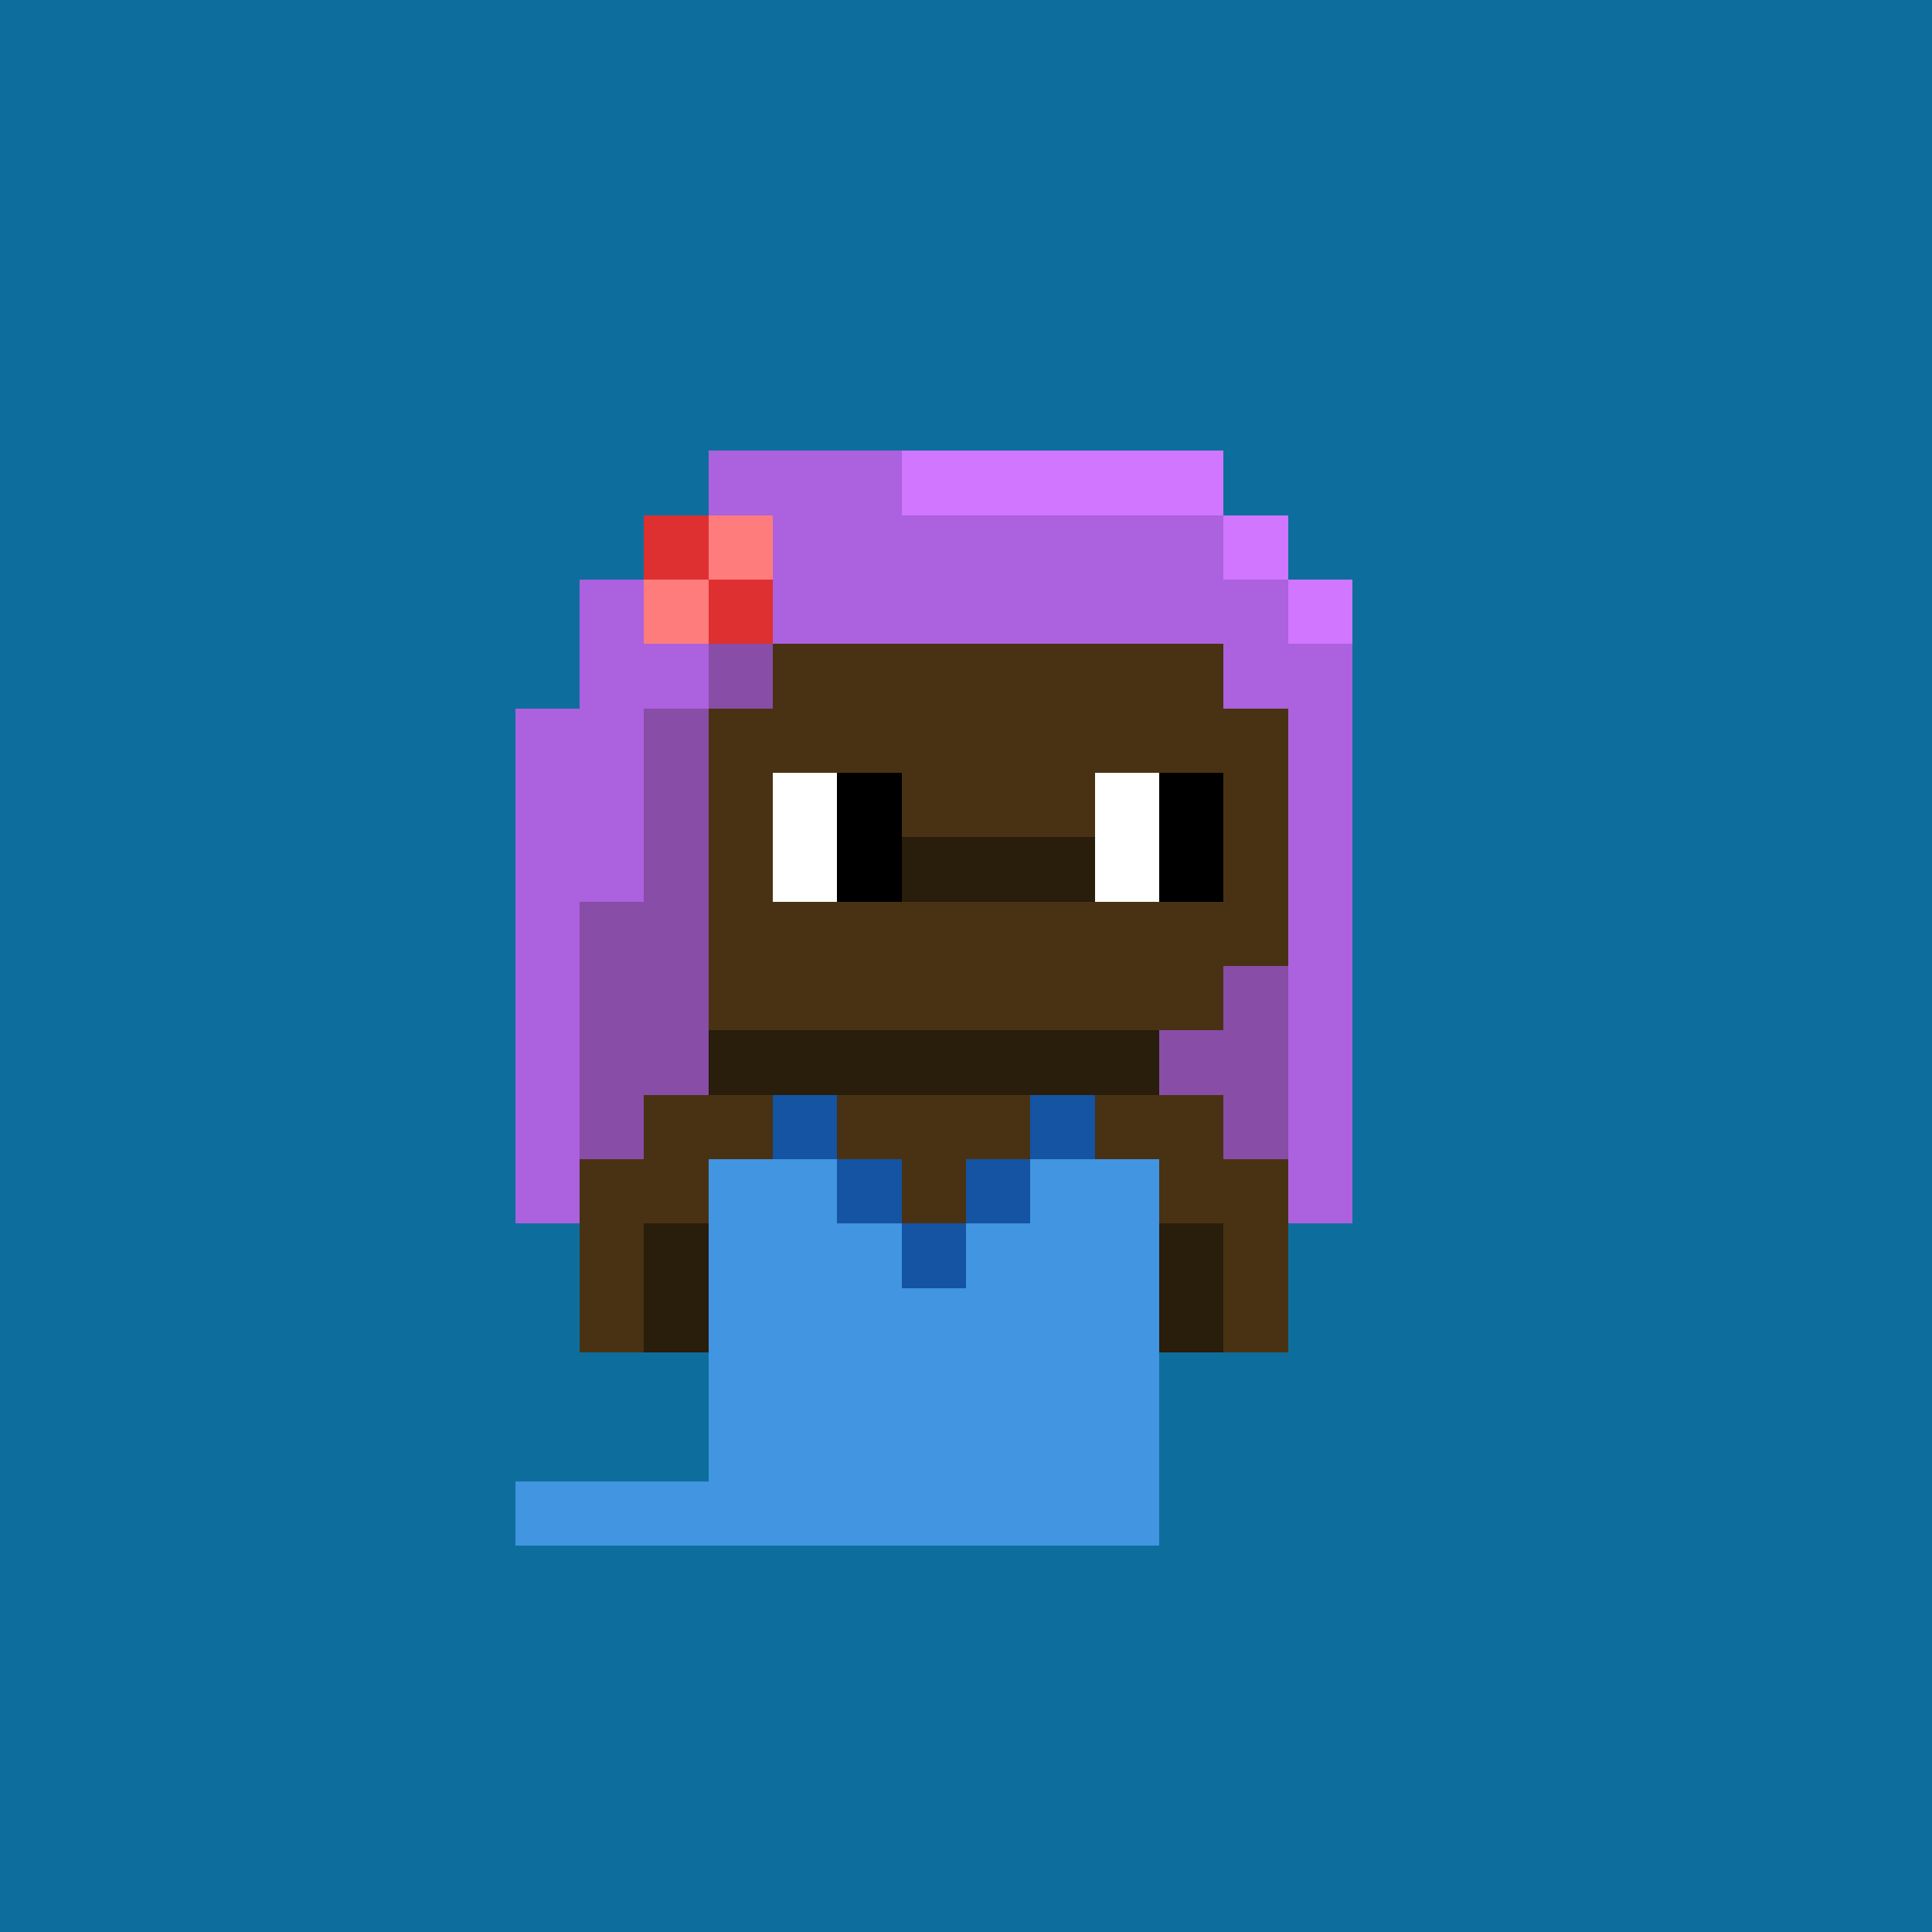 <svg shape-rendering="crispEdges" viewBox="0 0 30 30" fill="none" xmlns="http://www.w3.org/2000/svg"><rect x="0" y="0" width="30" height="30" fill="#333333" stroke="none"/><style> body{overflow: hidden; margin: 0;} svg{ max-width: 100vw; max-height: 100vh; width: 100%;} #main rect{width:1px; height: 1px;} .bg{width:30px; height: 30px;} .on { scale: 177%; transform: translate(-6px, -3px); } .off { scale: 100%; transform: translate(0px, 0px); } .button { cursor: pointer; fill: transparent; } .closed{ transform: translate(0px, 30px); } .open{ transform: translate(0px, 0px); } </style><style>body, svg{ background: #0D6E9D; }.bg { fill: #0D6E9D; }</style><rect class="bg"/><g id="main" class="off"><g id="Body"><rect x="11" y="9" width="1" height="1" fill="#493213"/><rect x="12" y="9" width="1" height="1" fill="#493213"/><rect x="13" y="9" width="1" height="1" fill="#493213"/><rect x="14" y="9" width="1" height="1" fill="#493213"/><rect x="15" y="9" width="1" height="1" fill="#493213"/><rect x="16" y="9" width="1" height="1" fill="#493213"/><rect x="17" y="9" width="1" height="1" fill="#493213"/><rect x="18" y="9" width="1" height="1" fill="#493213"/><rect x="10" y="10" width="1" height="1" fill="#493213"/><rect x="11" y="10" width="1" height="1" fill="#493213"/><rect x="12" y="10" width="1" height="1" fill="#493213"/><rect x="13" y="10" width="1" height="1" fill="#493213"/><rect x="14" y="10" width="1" height="1" fill="#493213"/><rect x="15" y="10" width="1" height="1" fill="#493213"/><rect x="16" y="10" width="1" height="1" fill="#493213"/><rect x="17" y="10" width="1" height="1" fill="#493213"/><rect x="18" y="10" width="1" height="1" fill="#493213"/><rect x="19" y="10" width="1" height="1" fill="#493213"/><rect x="10" y="11" width="1" height="1" fill="#493213"/><rect x="11" y="11" width="1" height="1" fill="#493213"/><rect x="12" y="11" width="1" height="1" fill="#493213"/><rect x="13" y="11" width="1" height="1" fill="#493213"/><rect x="14" y="11" width="1" height="1" fill="#493213"/><rect x="15" y="11" width="1" height="1" fill="#493213"/><rect x="16" y="11" width="1" height="1" fill="#493213"/><rect x="17" y="11" width="1" height="1" fill="#493213"/><rect x="18" y="11" width="1" height="1" fill="#493213"/><rect x="19" y="11" width="1" height="1" fill="#493213"/><rect x="9" y="12" width="1" height="1" fill="#291d0b"/><rect x="10" y="12" width="1" height="1" fill="#493213"/><rect x="11" y="12" width="1" height="1" fill="#493213"/><rect x="12" y="12" width="1" height="1" fill="#ffffff"/><rect x="13" y="12" width="1" height="1" fill="#000000"/><rect x="14" y="12" width="1" height="1" fill="#493213"/><rect x="15" y="12" width="1" height="1" fill="#493213"/><rect x="16" y="12" width="1" height="1" fill="#493213"/><rect x="17" y="12" width="1" height="1" fill="#ffffff"/><rect x="18" y="12" width="1" height="1" fill="#000000"/><rect x="19" y="12" width="1" height="1" fill="#493213"/><rect x="9" y="13" width="1" height="1" fill="#291d0b"/><rect x="10" y="13" width="1" height="1" fill="#493213"/><rect x="11" y="13" width="1" height="1" fill="#493213"/><rect x="12" y="13" width="1" height="1" fill="#ffffff"/><rect x="13" y="13" width="1" height="1" fill="#000000"/><rect x="14" y="13" width="1" height="1" fill="#291d0b"/><rect x="15" y="13" width="1" height="1" fill="#291d0b"/><rect x="16" y="13" width="1" height="1" fill="#291d0b"/><rect x="17" y="13" width="1" height="1" fill="#ffffff"/><rect x="18" y="13" width="1" height="1" fill="#000000"/><rect x="19" y="13" width="1" height="1" fill="#493213"/><rect x="10" y="14" width="1" height="1" fill="#493213"/><rect x="11" y="14" width="1" height="1" fill="#493213"/><rect x="12" y="14" width="1" height="1" fill="#493213"/><rect x="13" y="14" width="1" height="1" fill="#493213"/><rect x="14" y="14" width="1" height="1" fill="#493213"/><rect x="15" y="14" width="1" height="1" fill="#493213"/><rect x="16" y="14" width="1" height="1" fill="#493213"/><rect x="17" y="14" width="1" height="1" fill="#493213"/><rect x="18" y="14" width="1" height="1" fill="#493213"/><rect x="19" y="14" width="1" height="1" fill="#493213"/><rect x="11" y="15" width="1" height="1" fill="#493213"/><rect x="12" y="15" width="1" height="1" fill="#493213"/><rect x="13" y="15" width="1" height="1" fill="#493213"/><rect x="14" y="15" width="1" height="1" fill="#493213"/><rect x="15" y="15" width="1" height="1" fill="#493213"/><rect x="16" y="15" width="1" height="1" fill="#493213"/><rect x="17" y="15" width="1" height="1" fill="#493213"/><rect x="18" y="15" width="1" height="1" fill="#493213"/><rect x="11" y="16" width="1" height="1" fill="#291d0b"/><rect x="12" y="16" width="1" height="1" fill="#291d0b"/><rect x="13" y="16" width="1" height="1" fill="#291d0b"/><rect x="14" y="16" width="1" height="1" fill="#291d0b"/><rect x="15" y="16" width="1" height="1" fill="#291d0b"/><rect x="16" y="16" width="1" height="1" fill="#291d0b"/><rect x="17" y="16" width="1" height="1" fill="#291d0b"/><rect x="10" y="17" width="1" height="1" fill="#493213"/><rect x="11" y="17" width="1" height="1" fill="#493213"/><rect x="12" y="17" width="1" height="1" fill="#493213"/><rect x="13" y="17" width="1" height="1" fill="#493213"/><rect x="14" y="17" width="1" height="1" fill="#493213"/><rect x="15" y="17" width="1" height="1" fill="#493213"/><rect x="16" y="17" width="1" height="1" fill="#493213"/><rect x="17" y="17" width="1" height="1" fill="#493213"/><rect x="18" y="17" width="1" height="1" fill="#493213"/><rect x="9" y="18" width="1" height="1" fill="#493213"/><rect x="10" y="18" width="1" height="1" fill="#493213"/><rect x="11" y="18" width="1" height="1" fill="#493213"/><rect x="12" y="18" width="1" height="1" fill="#291d0b"/><rect x="13" y="18" width="1" height="1" fill="#493213"/><rect x="14" y="18" width="1" height="1" fill="#493213"/><rect x="15" y="18" width="1" height="1" fill="#493213"/><rect x="16" y="18" width="1" height="1" fill="#291d0b"/><rect x="17" y="18" width="1" height="1" fill="#493213"/><rect x="18" y="18" width="1" height="1" fill="#493213"/><rect x="19" y="18" width="1" height="1" fill="#493213"/><rect x="9" y="19" width="1" height="1" fill="#493213"/><rect x="10" y="19" width="1" height="1" fill="#291d0b"/><rect x="11" y="19" width="1" height="1" fill="#493213"/><rect x="12" y="19" width="1" height="1" fill="#493213"/><rect x="13" y="19" width="1" height="1" fill="#493213"/><rect x="14" y="19" width="1" height="1" fill="#493213"/><rect x="15" y="19" width="1" height="1" fill="#493213"/><rect x="16" y="19" width="1" height="1" fill="#493213"/><rect x="17" y="19" width="1" height="1" fill="#493213"/><rect x="18" y="19" width="1" height="1" fill="#291d0b"/><rect x="19" y="19" width="1" height="1" fill="#493213"/><rect x="9" y="20" width="1" height="1" fill="#493213"/><rect x="10" y="20" width="1" height="1" fill="#291d0b"/><rect x="11" y="20" width="1" height="1" fill="#493213"/><rect x="12" y="20" width="1" height="1" fill="#493213"/><rect x="13" y="20" width="1" height="1" fill="#493213"/><rect x="14" y="20" width="1" height="1" fill="#493213"/><rect x="15" y="20" width="1" height="1" fill="#493213"/><rect x="16" y="20" width="1" height="1" fill="#493213"/><rect x="17" y="20" width="1" height="1" fill="#493213"/><rect x="18" y="20" width="1" height="1" fill="#291d0b"/><rect x="19" y="20" width="1" height="1" fill="#493213"/><rect x="11" y="21" width="1" height="1" fill="#493213"/><rect x="12" y="21" width="1" height="1" fill="#493213"/><rect x="13" y="21" width="1" height="1" fill="#493213"/><rect x="14" y="21" width="1" height="1" fill="#493213"/><rect x="15" y="21" width="1" height="1" fill="#493213"/><rect x="16" y="21" width="1" height="1" fill="#493213"/><rect x="17" y="21" width="1" height="1" fill="#493213"/><rect x="11" y="22" width="1" height="1" fill="#493213"/><rect x="12" y="22" width="1" height="1" fill="#493213"/><rect x="13" y="22" width="1" height="1" fill="#493213"/><rect x="15" y="22" width="1" height="1" fill="#493213"/><rect x="16" y="22" width="1" height="1" fill="#493213"/><rect x="17" y="22" width="1" height="1" fill="#493213"/><rect x="11" y="23" width="1" height="1" fill="#493213"/><rect x="12" y="23" width="1" height="1" fill="#493213"/><rect x="16" y="23" width="1" height="1" fill="#493213"/><rect x="17" y="23" width="1" height="1" fill="#493213"/></g><g id="Trait"><rect x="11" y="23" width="1" height="1" fill="#a8a8a8"/><rect x="12" y="23" width="1" height="1" fill="#a8a8a8"/><rect x="16" y="23" width="1" height="1" fill="#a8a8a8"/><rect x="17" y="23" width="1" height="1" fill="#a8a8a8"/></g><g id="Trait"><rect x="11" y="21" width="1" height="1" fill="#1ba00f"/><rect x="12" y="21" width="1" height="1" fill="#1ba00f"/><rect x="13" y="21" width="1" height="1" fill="#1ba00f"/><rect x="14" y="21" width="1" height="1" fill="#e6de3b"/><rect x="15" y="21" width="1" height="1" fill="#1ba00f"/><rect x="16" y="21" width="1" height="1" fill="#1ba00f"/><rect x="17" y="21" width="1" height="1" fill="#1ba00f"/><rect x="11" y="22" width="1" height="1" fill="#78dded"/><rect x="12" y="22" width="1" height="1" fill="#edeceb"/><rect x="13" y="22" width="1" height="1" fill="#78dded"/><rect x="15" y="22" width="1" height="1" fill="#78dded"/><rect x="16" y="22" width="1" height="1" fill="#edeceb"/><rect x="17" y="22" width="1" height="1" fill="#78dded"/></g><g id="Trait"><rect x="12" y="17" width="1" height="1" fill="#1553a3"/><rect x="16" y="17" width="1" height="1" fill="#1553a3"/><rect x="11" y="18" width="1" height="1" fill="#4195e1"/><rect x="12" y="18" width="1" height="1" fill="#4195e1"/><rect x="13" y="18" width="1" height="1" fill="#1553a3"/><rect x="15" y="18" width="1" height="1" fill="#1553a3"/><rect x="16" y="18" width="1" height="1" fill="#4195e1"/><rect x="17" y="18" width="1" height="1" fill="#4195e1"/><rect x="11" y="19" width="1" height="1" fill="#4195e1"/><rect x="12" y="19" width="1" height="1" fill="#4195e1"/><rect x="13" y="19" width="1" height="1" fill="#4195e1"/><rect x="14" y="19" width="1" height="1" fill="#1553a3"/><rect x="15" y="19" width="1" height="1" fill="#4195e1"/><rect x="16" y="19" width="1" height="1" fill="#4195e1"/><rect x="17" y="19" width="1" height="1" fill="#4195e1"/><rect x="11" y="20" width="1" height="1" fill="#4195e1"/><rect x="12" y="20" width="1" height="1" fill="#4195e1"/><rect x="13" y="20" width="1" height="1" fill="#4195e1"/><rect x="14" y="20" width="1" height="1" fill="#4195e1"/><rect x="15" y="20" width="1" height="1" fill="#4195e1"/><rect x="16" y="20" width="1" height="1" fill="#4195e1"/><rect x="17" y="20" width="1" height="1" fill="#4195e1"/><rect x="11" y="21" width="1" height="1" fill="#4195e1"/><rect x="12" y="21" width="1" height="1" fill="#4195e1"/><rect x="13" y="21" width="1" height="1" fill="#4195e1"/><rect x="14" y="21" width="1" height="1" fill="#4195e1"/><rect x="15" y="21" width="1" height="1" fill="#4195e1"/><rect x="16" y="21" width="1" height="1" fill="#4195e1"/><rect x="17" y="21" width="1" height="1" fill="#4195e1"/><rect x="11" y="22" width="1" height="1" fill="#4195e1"/><rect x="12" y="22" width="1" height="1" fill="#4195e1"/><rect x="13" y="22" width="1" height="1" fill="#4195e1"/><rect x="14" y="22" width="1" height="1" fill="#4195e1"/><rect x="15" y="22" width="1" height="1" fill="#4195e1"/><rect x="16" y="22" width="1" height="1" fill="#4195e1"/><rect x="17" y="22" width="1" height="1" fill="#4195e1"/><rect x="8" y="23" width="1" height="1" fill="#4195e1"/><rect x="9" y="23" width="1" height="1" fill="#4195e1"/><rect x="10" y="23" width="1" height="1" fill="#4195e1"/><rect x="11" y="23" width="1" height="1" fill="#4195e1"/><rect x="12" y="23" width="1" height="1" fill="#4195e1"/><rect x="13" y="23" width="1" height="1" fill="#4195e1"/><rect x="14" y="23" width="1" height="1" fill="#4195e1"/><rect x="15" y="23" width="1" height="1" fill="#4195e1"/><rect x="16" y="23" width="1" height="1" fill="#4195e1"/><rect x="17" y="23" width="1" height="1" fill="#4195e1"/></g><g id="Trait"><rect x="11" y="7" width="1" height="1" fill="#ac61de"/><rect x="12" y="7" width="1" height="1" fill="#ac61de"/><rect x="13" y="7" width="1" height="1" fill="#ac61de"/><rect x="14" y="7" width="1" height="1" fill="#d076ff"/><rect x="15" y="7" width="1" height="1" fill="#d076ff"/><rect x="16" y="7" width="1" height="1" fill="#d076ff"/><rect x="17" y="7" width="1" height="1" fill="#d076ff"/><rect x="18" y="7" width="1" height="1" fill="#d076ff"/><rect x="10" y="8" width="1" height="1" fill="#de3030"/><rect x="11" y="8" width="1" height="1" fill="#ff7c7c"/><rect x="12" y="8" width="1" height="1" fill="#ac61de"/><rect x="13" y="8" width="1" height="1" fill="#ac61de"/><rect x="14" y="8" width="1" height="1" fill="#ac61de"/><rect x="15" y="8" width="1" height="1" fill="#ac61de"/><rect x="16" y="8" width="1" height="1" fill="#ac61de"/><rect x="17" y="8" width="1" height="1" fill="#ac61de"/><rect x="18" y="8" width="1" height="1" fill="#ac61de"/><rect x="19" y="8" width="1" height="1" fill="#d076ff"/><rect x="9" y="9" width="1" height="1" fill="#ac61de"/><rect x="10" y="9" width="1" height="1" fill="#ff7c7c"/><rect x="11" y="9" width="1" height="1" fill="#de3030"/><rect x="12" y="9" width="1" height="1" fill="#ac61de"/><rect x="13" y="9" width="1" height="1" fill="#ac61de"/><rect x="14" y="9" width="1" height="1" fill="#ac61de"/><rect x="15" y="9" width="1" height="1" fill="#ac61de"/><rect x="16" y="9" width="1" height="1" fill="#ac61de"/><rect x="17" y="9" width="1" height="1" fill="#ac61de"/><rect x="18" y="9" width="1" height="1" fill="#ac61de"/><rect x="19" y="9" width="1" height="1" fill="#ac61de"/><rect x="20" y="9" width="1" height="1" fill="#d076ff"/><rect x="9" y="10" width="1" height="1" fill="#ac61de"/><rect x="10" y="10" width="1" height="1" fill="#ac61de"/><rect x="11" y="10" width="1" height="1" fill="#884da7"/><rect x="19" y="10" width="1" height="1" fill="#ac61de"/><rect x="20" y="10" width="1" height="1" fill="#ac61de"/><rect x="8" y="11" width="1" height="1" fill="#ac61de"/><rect x="9" y="11" width="1" height="1" fill="#ac61de"/><rect x="10" y="11" width="1" height="1" fill="#884da7"/><rect x="20" y="11" width="1" height="1" fill="#ac61de"/><rect x="8" y="12" width="1" height="1" fill="#ac61de"/><rect x="9" y="12" width="1" height="1" fill="#ac61de"/><rect x="10" y="12" width="1" height="1" fill="#884da7"/><rect x="20" y="12" width="1" height="1" fill="#ac61de"/><rect x="8" y="13" width="1" height="1" fill="#ac61de"/><rect x="9" y="13" width="1" height="1" fill="#ac61de"/><rect x="10" y="13" width="1" height="1" fill="#884da7"/><rect x="20" y="13" width="1" height="1" fill="#ac61de"/><rect x="8" y="14" width="1" height="1" fill="#ac61de"/><rect x="9" y="14" width="1" height="1" fill="#884da7"/><rect x="10" y="14" width="1" height="1" fill="#884da7"/><rect x="20" y="14" width="1" height="1" fill="#ac61de"/><rect x="8" y="15" width="1" height="1" fill="#ac61de"/><rect x="9" y="15" width="1" height="1" fill="#884da7"/><rect x="10" y="15" width="1" height="1" fill="#884da7"/><rect x="19" y="15" width="1" height="1" fill="#884da7"/><rect x="20" y="15" width="1" height="1" fill="#ac61de"/><rect x="8" y="16" width="1" height="1" fill="#ac61de"/><rect x="9" y="16" width="1" height="1" fill="#884da7"/><rect x="10" y="16" width="1" height="1" fill="#884da7"/><rect x="18" y="16" width="1" height="1" fill="#884da7"/><rect x="19" y="16" width="1" height="1" fill="#884da7"/><rect x="20" y="16" width="1" height="1" fill="#ac61de"/><rect x="8" y="17" width="1" height="1" fill="#ac61de"/><rect x="9" y="17" width="1" height="1" fill="#884da7"/><rect x="19" y="17" width="1" height="1" fill="#884da7"/><rect x="20" y="17" width="1" height="1" fill="#ac61de"/><rect x="8" y="18" width="1" height="1" fill="#ac61de"/><rect x="20" y="18" width="1" height="1" fill="#ac61de"/></g></g></svg> 